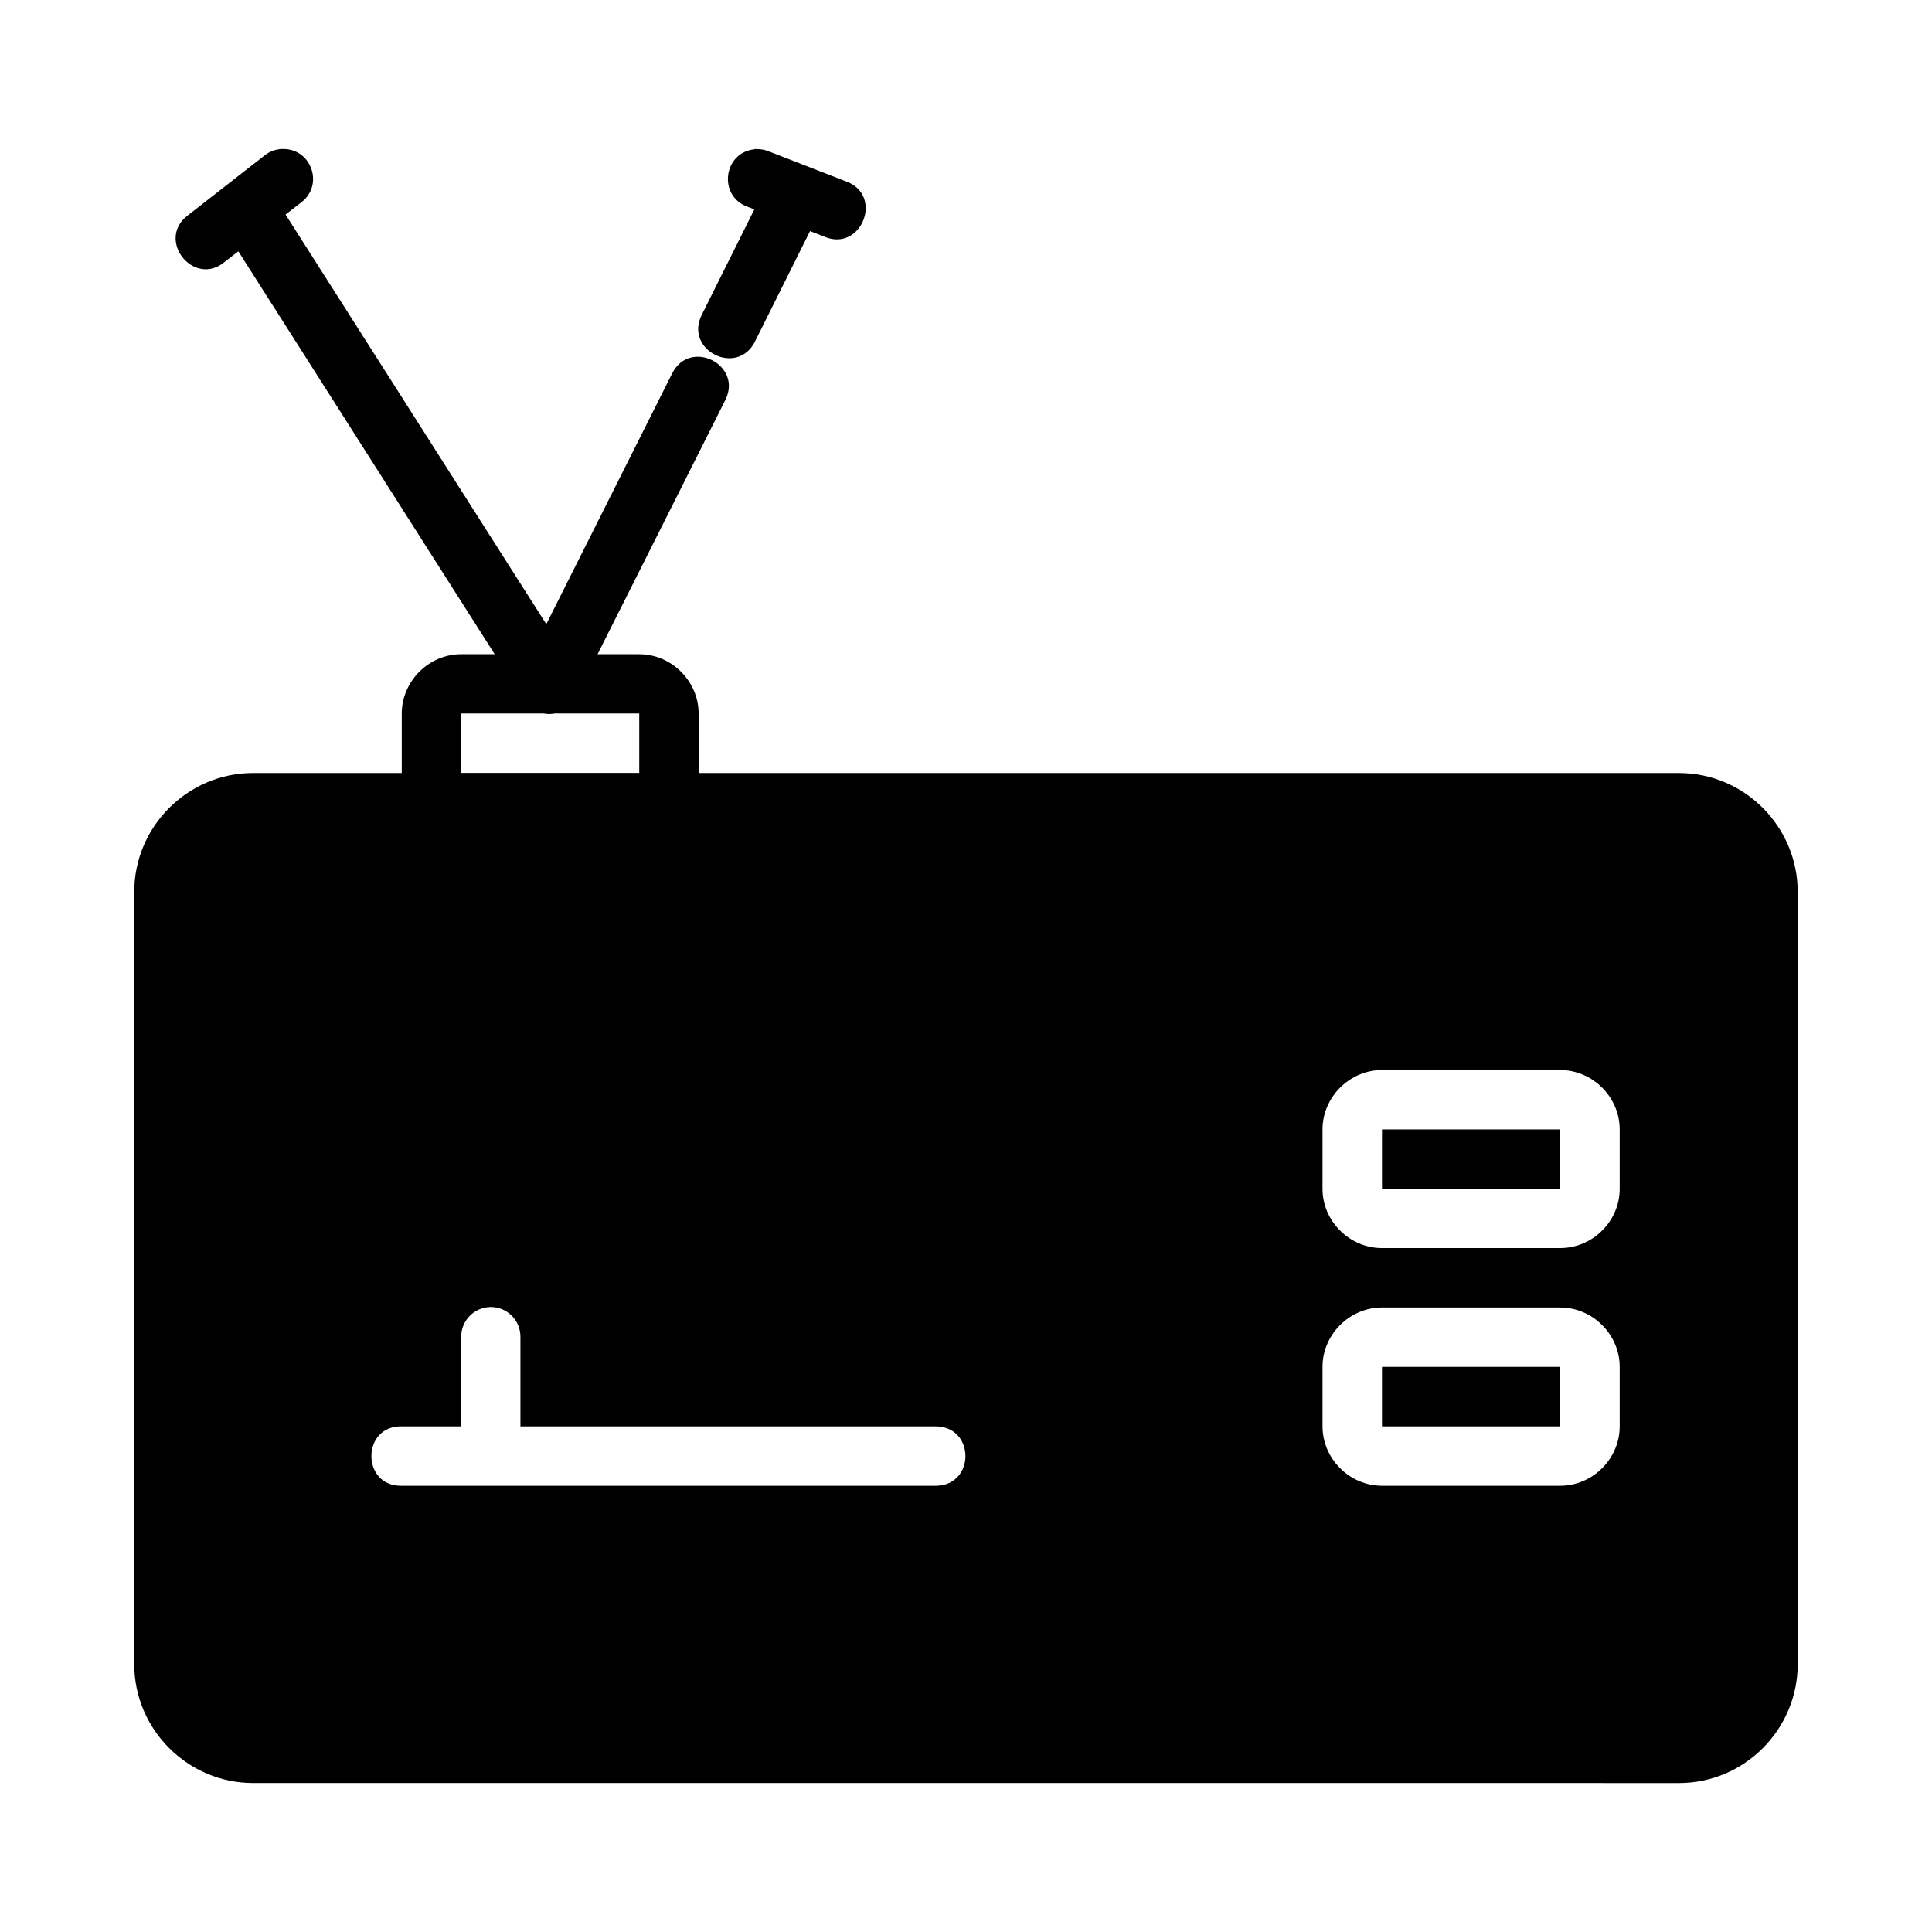 <?xml version="1.0" encoding="UTF-8"?>
<!-- Uploaded to: SVG Repo, www.svgrepo.com, Generator: SVG Repo Mixer Tools -->
<svg fill="#000000" width="800px" height="800px" version="1.1" viewBox="144 144 512 512" xmlns="http://www.w3.org/2000/svg">
 <path d="m218.97 183.48c-1.773 0-3.492 0.621-4.875 1.738l-20.172 15.742c-8.797 6.406 1.406 19.402 9.715 12.379l3.523-2.738 67.941 106.77h-8.887c-8.586 0-15.742 7.156-15.742 15.742v15.742h-39.406c-17.309 0-31.488 14.195-31.488 31.504v204.67c0 17.309 14.18 31.488 31.488 31.488l377.9 0.004c17.309 0 31.441-14.18 31.441-31.488v-204.67c0-17.309-14.133-31.504-31.441-31.504h-259.82v-15.742c0-8.586-7.156-15.742-15.742-15.742l-11.039-0.004 33.824-67.297c4.789-9.402-9.363-16.531-14.066-7.09l-33.348 66.422-69.098-108.55 4.121-3.195c6.106-4.57 2.801-14.285-4.828-14.176zm125.71 0c-0.27 0.008-0.496-0.004-0.754 0.078-8.277 0.906-9.668 12.363-1.844 15.223l1.828 0.707-13.93 27.938c-4.742 9.438 9.465 16.504 14.129 7.023l14.559-29.211 3.566 1.383c10.059 4.543 16.211-11.121 5.75-14.637l-20.215-7.856c-0.977-0.41-2.023-0.613-3.078-0.613zm-78.457 149.61h21.844c0.965 0.18 1.953 0.18 2.922 0h22.418v15.742h-47.188zm244.02 94.48h47.23c8.586 0 15.762 7.156 15.762 15.742v15.742c0 8.586-7.172 15.699-15.762 15.699h-47.23c-8.586 0-15.762-7.113-15.762-15.699v-15.742c0.004-8.586 7.172-15.742 15.762-15.742zm0 15.742v15.742h47.23v-15.742zm-236.29 47.062c4.445-0.078 8.051 3.582 7.965 8.027v23.602h110.24c10.258 0.234 10.258 15.508 0 15.742h-141.68c-10.742 0.242-10.742-15.98 0-15.742h15.742v-23.602c-0.086-4.352 3.379-7.941 7.734-8.027zm236.29 0.125h47.23c8.586 0 15.762 7.156 15.762 15.742v15.758c0 8.586-7.172 15.742-15.762 15.742h-47.23c-8.586 0-15.762-7.156-15.762-15.742v-15.758c0.004-8.586 7.172-15.742 15.762-15.742zm0 15.742v15.758h47.23v-15.758z"/>
</svg>